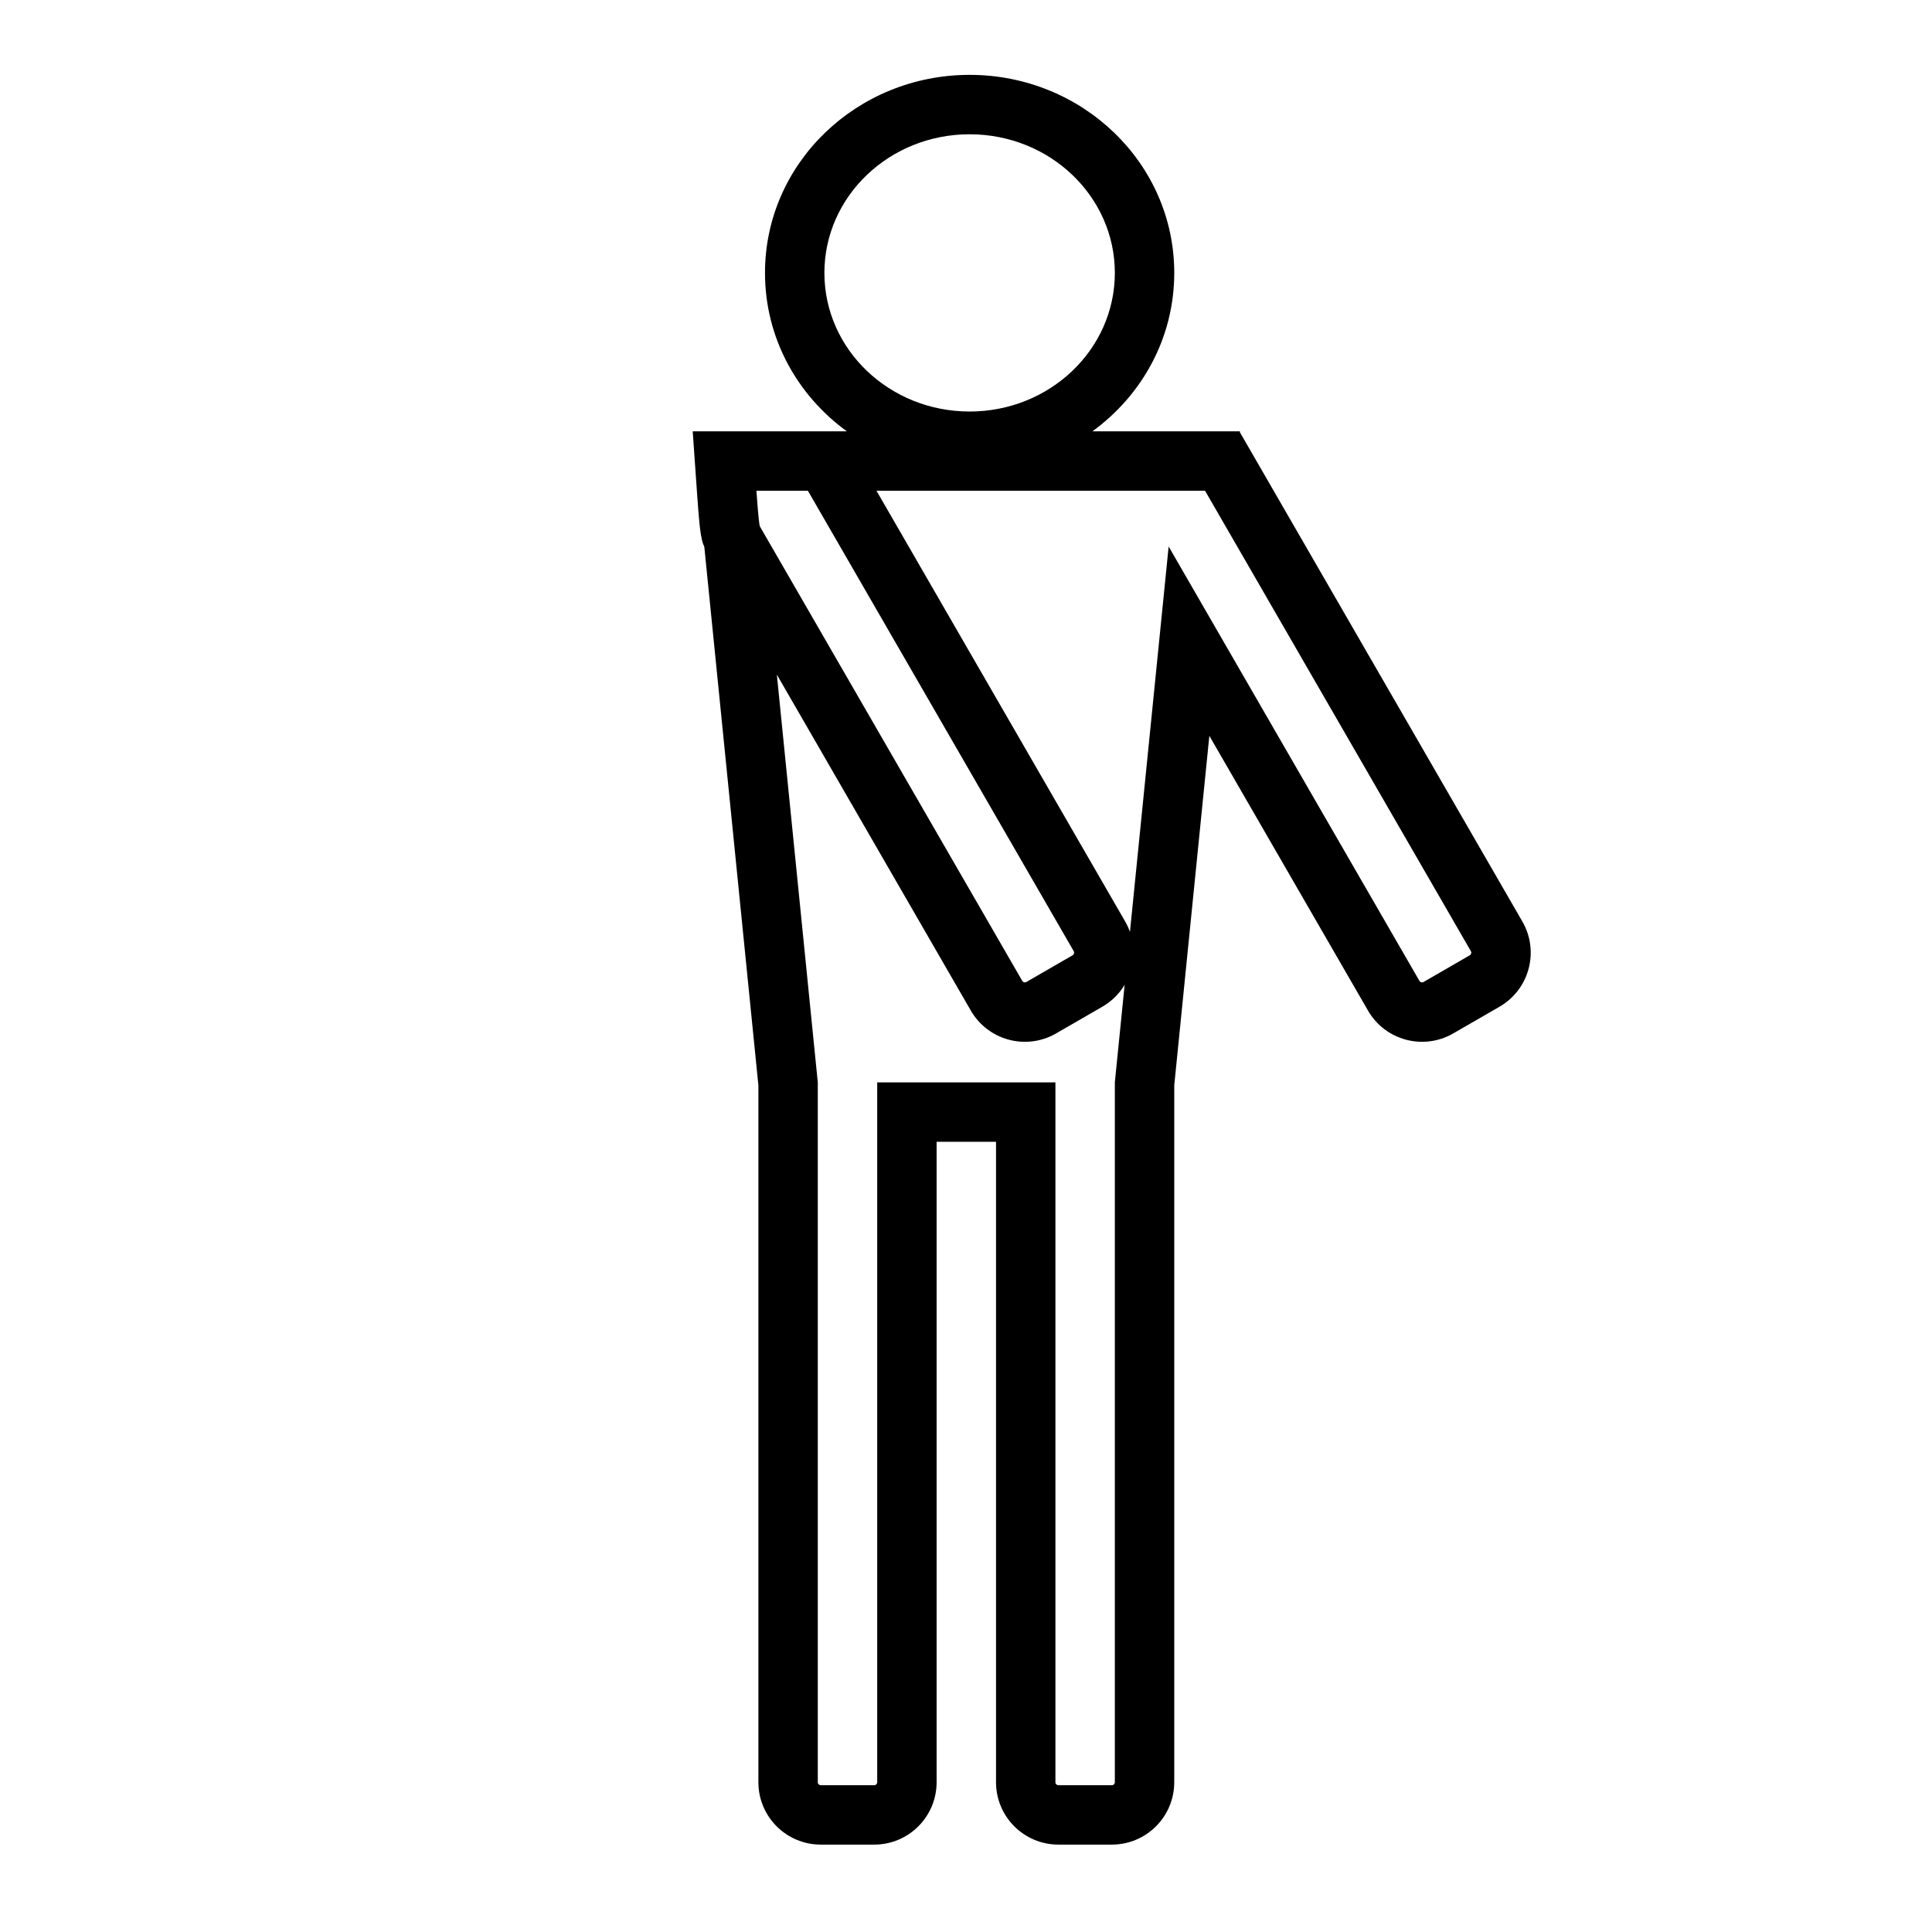 <?xml version="1.0" encoding="UTF-8"?>
<!-- Uploaded to: ICON Repo, www.svgrepo.com, Generator: ICON Repo Mixer Tools -->
<svg fill="#000000" width="800px" height="800px" version="1.1" viewBox="144 144 512 512" xmlns="http://www.w3.org/2000/svg">
 <path d="m442.04 404.99c-1.395 2.328-3.387 4.344-5.906 5.801l-12.27 7.082c-7.906 4.566-18.02 1.855-22.582-6.051l-51.406-89.039 10.848 108.06v185.47c0 0.438 0.355 0.789 0.789 0.789h14.168c0.438 0 0.789-0.352 0.789-0.789v-185.47h47.23v185.47c0 0.438 0.352 0.789 0.789 0.789h14.168c0.438 0 0.789-0.352 0.789-0.789v-185.47zm1.41-14.047 10.254-102.11 66.465 115.12c0.219 0.375 0.699 0.504 1.074 0.289l12.273-7.086c0.375-0.219 0.504-0.699 0.289-1.074l-70.457-122.03h-87.074l65.91 114.16c0.516 0.891 0.934 1.805 1.266 2.738zm-96.07-132.64h21.035c-13.141-9.547-21.684-24.746-21.684-41.984 0-29.152 24.438-52.48 54.227-52.48 29.793 0 54.23 23.328 54.23 52.48 0 17.238-8.543 32.438-21.688 41.984h39.094l-0.023 0.23 74.867 129.67c4.566 7.91 1.855 18.02-6.051 22.586l-12.27 7.082c-7.91 4.566-18.02 1.855-22.582-6.051l-42.047-72.82-9.301 92.629v184.68c0 9.129-7.402 16.531-16.531 16.531h-14.168c-9.129 0-16.531-7.402-16.531-16.531v-169.73h-15.746v169.73c0 9.129-7.398 16.531-16.531 16.531h-14.168c-9.129 0-16.531-7.402-16.531-16.531v-184.68l-14.332-142.72c-0.516-1.199-0.562-1.449-0.703-2.227-0.191-0.941-0.191-0.941-0.293-1.625-0.109-0.734-0.211-1.582-0.312-2.602-0.172-1.766-0.367-4.184-0.586-7.309l-1.18-16.844zm53.578-5.246c21.258 0 38.488-16.449 38.488-36.738 0-20.289-17.23-36.734-38.488-36.734-21.254 0-38.484 16.445-38.484 36.734 0 20.289 17.23 36.738 38.484 36.738zm-55.555 30.492 69.512 120.4c0.219 0.375 0.699 0.504 1.078 0.289l12.27-7.086c0.375-0.219 0.504-0.699 0.289-1.074l-70.457-122.03h-13.633c0.418 5.973 0.73 9.137 0.941 9.5z"/>
</svg>